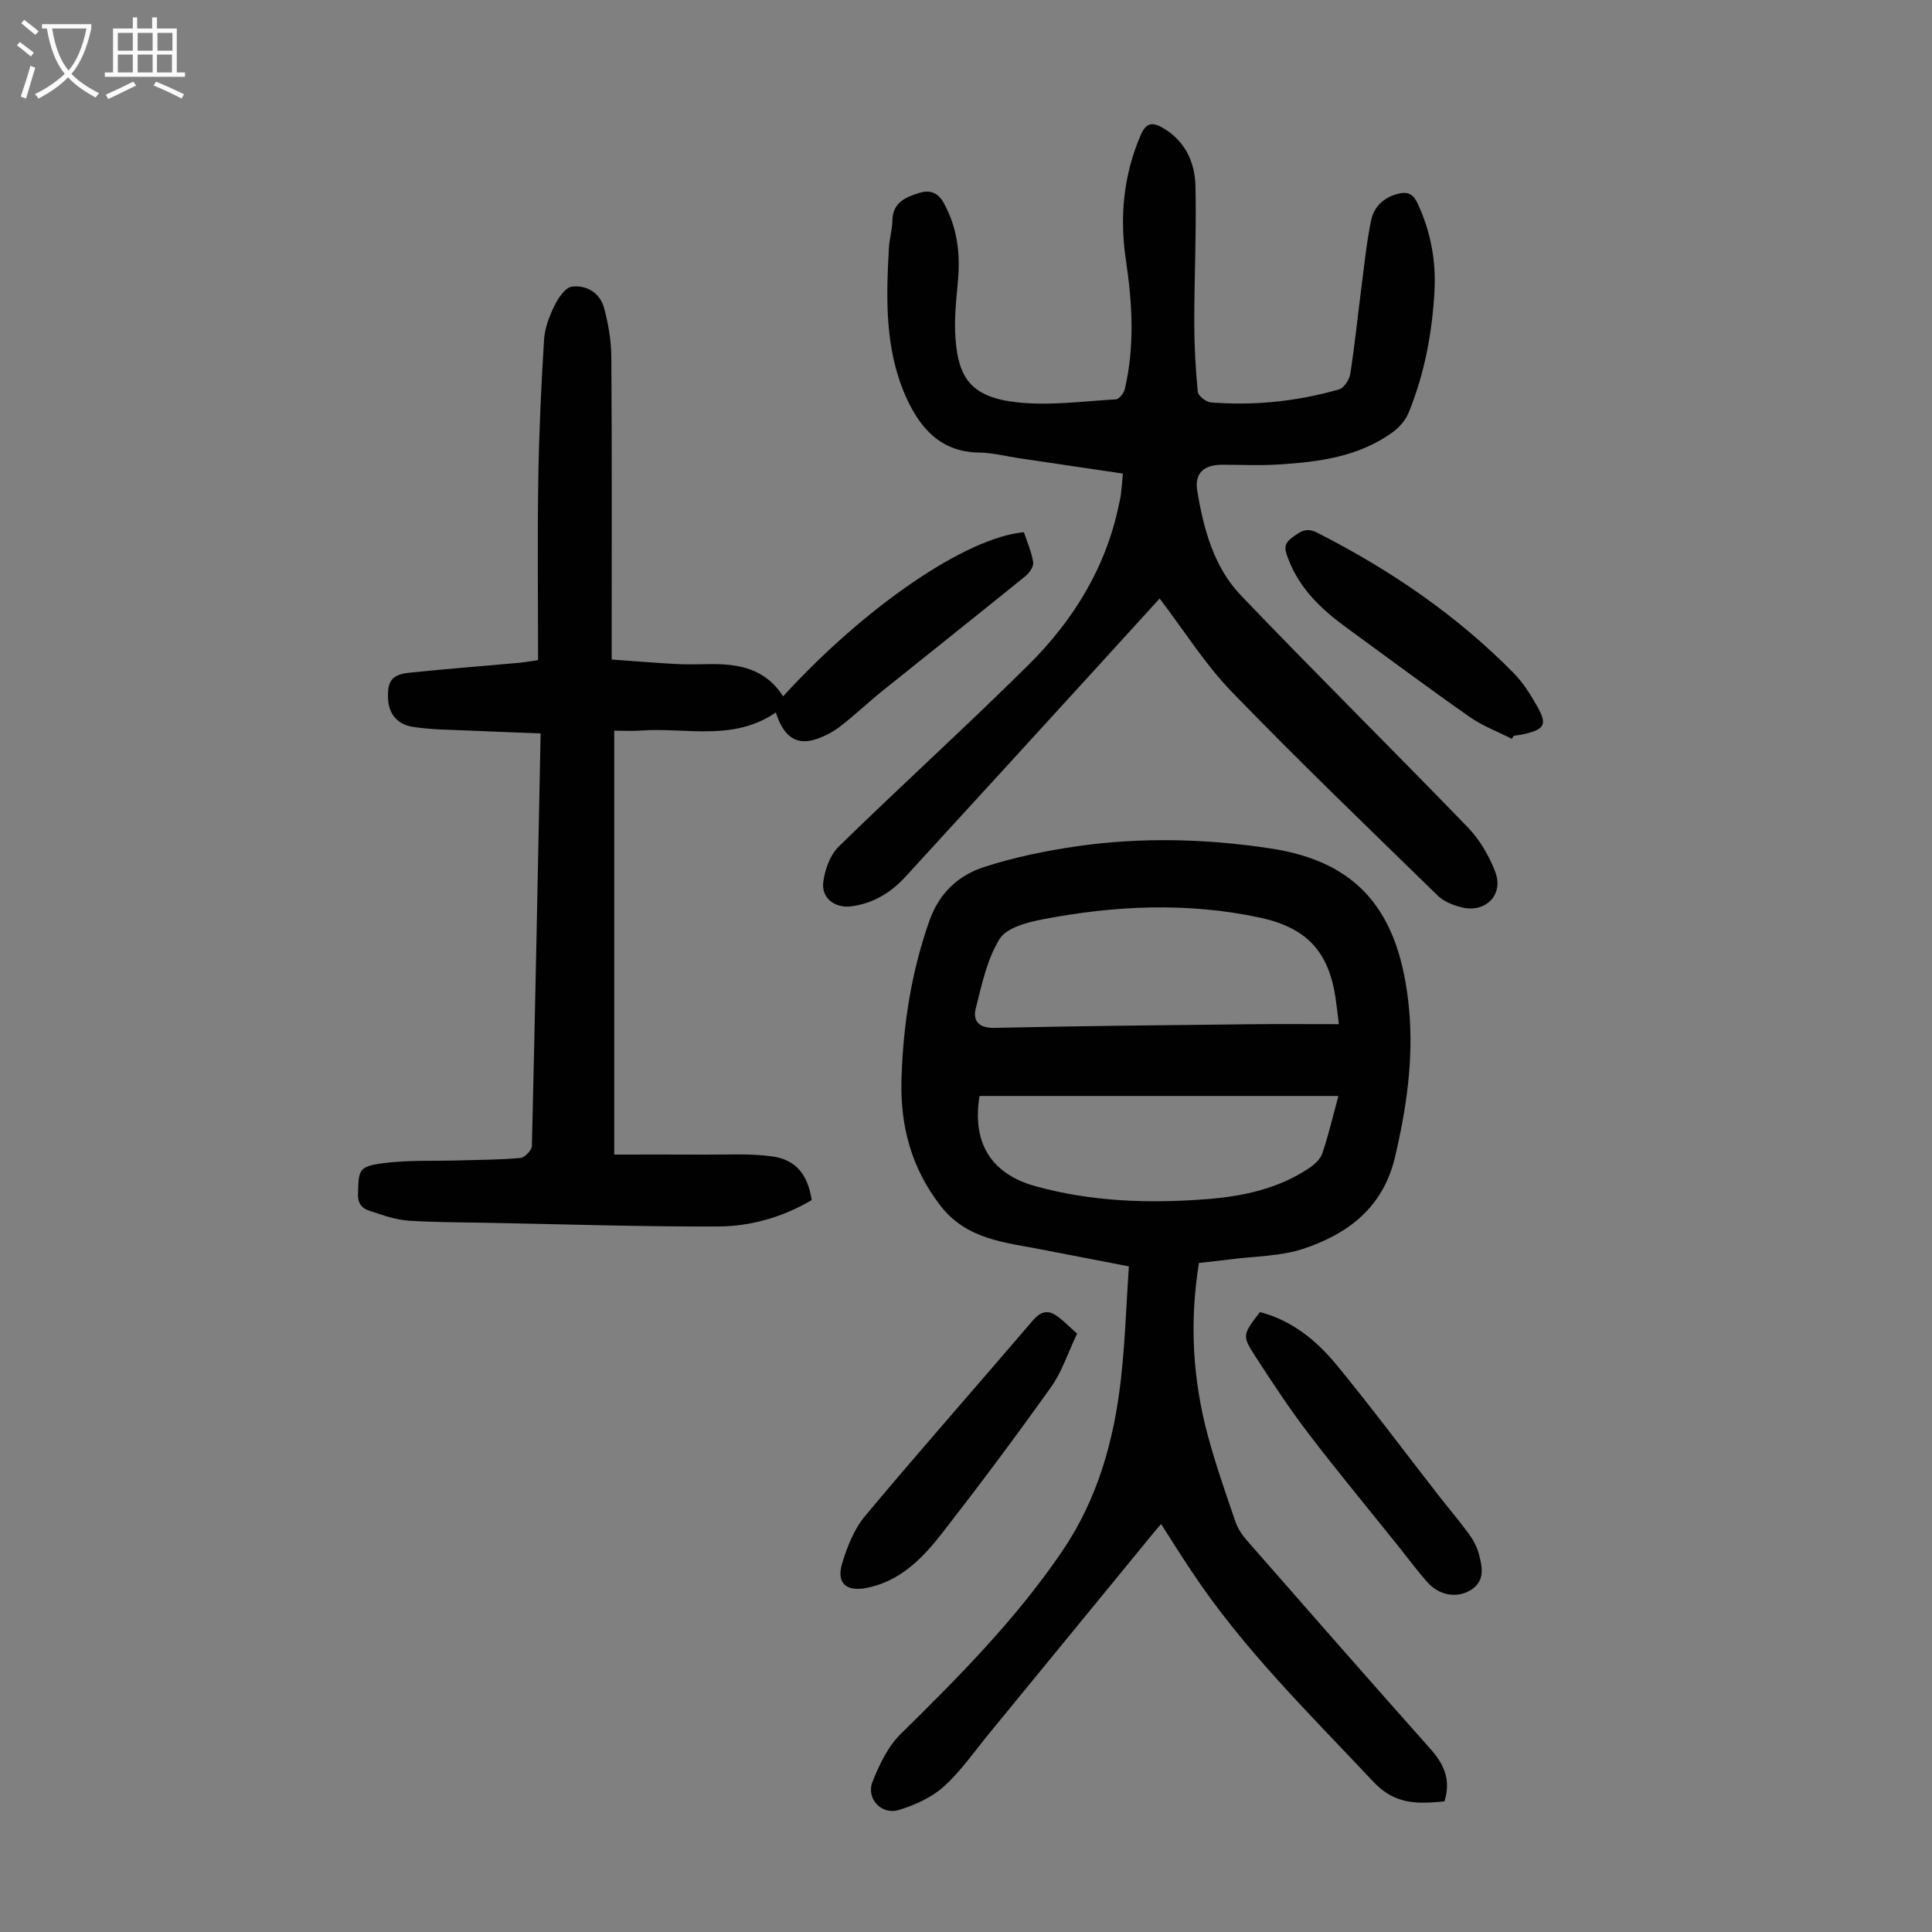 <svg enable-background="new 0 0 400 400" viewBox="0 0 400 400" xmlns="http://www.w3.org/2000/svg"><rect x="0" y="0" width="400" height="400" fill="#808080" stroke="none"/><g fill="#010101"><path d="m240.4 315.54c-.55.62-.91 1.01-1.24 1.42-11.48 14.01-22.94 28.02-34.43 42.02-3.05 3.71-5.81 7.75-9.35 10.93-2.53 2.27-5.99 3.83-9.3 4.83-3.6 1.09-6.82-2.39-5.43-5.86 1.41-3.53 3.18-7.28 5.83-9.88 12.07-11.86 23.94-23.84 33.49-37.92 7.29-10.75 10.66-22.83 12.1-35.5.87-7.64 1.1-15.36 1.65-23.39-6.33-1.22-12.22-2.35-18.1-3.5-7.62-1.49-15.47-2.04-20.9-9.05-6.01-7.76-8.34-16.48-8.08-26.01.31-11.22 1.99-22.19 5.74-32.88 2.06-5.89 6.03-9.53 11.44-11.27 6.22-2 12.72-3.35 19.21-4.28 13.37-1.91 26.86-1.55 40.13.48 17.7 2.72 26.72 12.63 28.59 33.44.92 10.28-.57 20.52-2.97 30.6-2.45 10.3-9.75 15.8-19.01 18.85-4.69 1.54-9.91 1.5-14.89 2.15-2.21.29-4.42.5-6.65.76-1.98 12.19-1.31 24.06 1.84 35.75 1.63 6.03 3.7 11.95 5.73 17.86.49 1.43 1.42 2.78 2.43 3.93 12.6 14.4 25.22 28.79 37.93 43.08 2.82 3.17 4.3 6.45 2.89 10.86-5.4.5-10.16.8-14.71-4.06-13.24-14.12-27.13-27.63-37.85-43.91-2.04-3.03-3.96-6.13-6.09-9.45zm36.8-103.5c-.3-2.36-.46-3.91-.69-5.45-1.45-9.69-6.09-14.57-15.72-16.62-15.02-3.2-30.03-2.5-44.97.38-3.18.61-7.43 1.73-8.86 4.05-2.6 4.2-3.69 9.43-4.93 14.35-.67 2.66.65 4.14 3.93 4.06 17.22-.39 34.44-.55 51.67-.74 6.36-.09 12.72-.03 19.57-.03zm-.1 14.87c-25.2 0-49.75 0-74.3 0-1.58 9.63 2.33 16.14 11.64 18.7 11.56 3.18 23.38 3.59 35.26 2.67 7.54-.58 14.84-2.11 21.26-6.38 1.14-.76 2.39-1.87 2.8-3.08 1.26-3.69 2.14-7.5 3.34-11.91z"/><path d="m232.48 98.05c-7.34-1.09-14.4-2.14-21.46-3.18-2.76-.41-5.53-1.14-8.3-1.17-8.07-.11-12.33-5.17-15.22-11.69-4.34-9.82-4.04-20.28-3.46-30.71.11-1.89.69-3.76.72-5.65.06-3.74 2.78-4.85 5.56-5.71 2.01-.62 3.77-.25 5.04 2.02 2.85 5.12 3.49 10.51 2.97 16.22-.36 4-.82 8.06-.5 12.04.64 8.12 3.29 12.05 12.8 13.08 6.7.73 13.6-.23 20.4-.62.67-.04 1.65-1.27 1.84-2.1 2.09-8.86 1.57-17.77.24-26.68-1.33-8.94-.54-17.58 3.07-25.96 1.13-2.63 2.5-2.68 4.61-1.44 4.63 2.71 6.61 7.13 6.72 12.08.21 9.38-.25 18.77-.25 28.16 0 4.79.26 9.6.73 14.37.08.84 1.7 2.12 2.69 2.2 9 .72 17.88-.2 26.55-2.69 1.02-.29 2.14-2.01 2.33-3.2.94-6.07 1.56-12.18 2.35-18.27.59-4.53 1.04-9.09 1.97-13.55.57-2.74 2.51-4.64 5.4-5.44 2.05-.56 3.25-.13 4.22 1.95 2.71 5.81 3.84 11.87 3.49 18.23-.48 8.65-2.07 17.09-5.36 25.13-.63 1.53-1.91 3.01-3.27 4-7.09 5.16-15.44 6.19-23.86 6.71-3.79.23-7.61.04-11.42.04-3.8 0-5.82 1.69-5.2 5.42 1.31 7.85 3.41 15.74 9.02 21.61 15.47 16.18 31.41 31.91 46.96 48.01 2.48 2.56 4.45 5.92 5.72 9.26 1.83 4.81-2.12 8.66-7.16 7.29-1.68-.45-3.52-1.18-4.72-2.35-14.33-13.98-28.78-27.86-42.7-42.25-5.54-5.73-9.85-12.66-14.91-19.29-4.05 4.44-8.17 8.97-12.3 13.5-13.44 14.71-26.86 29.43-40.33 44.11-3.03 3.3-6.71 5.54-11.26 6.12-3.33.42-6.19-1.7-5.75-5.05.34-2.56 1.4-5.57 3.19-7.32 12.97-12.67 26.41-24.85 39.28-37.61 9.36-9.27 16.12-20.28 18.79-33.44.13-.66.3-1.31.37-1.97.16-1.26.25-2.48.4-4.21z"/><path d="m162.13 144.17c17.05-18.66 37.94-32.91 49.86-33.98.66 2 1.57 4.05 1.92 6.19.14.86-.74 2.2-1.54 2.85-9.82 7.96-19.73 15.81-29.58 23.74-2.96 2.38-5.72 5.01-8.72 7.34-1.47 1.14-3.2 2.07-4.96 2.68-4.64 1.61-7.05-1.01-8.48-5.48-8.92 6.1-18.68 3.04-28 3.75-1.64.12-3.3.02-5.46.02v87.76c6.06 0 12.39-.03 18.71.01 4.67.03 9.41-.27 14.01.37 4.96.7 7.35 3.81 8.17 9.04-5.95 3.51-12.56 5.44-19.39 5.47-15.86.06-31.72-.46-47.59-.76-5.36-.1-10.72-.1-16.07-.41-2.3-.14-4.64-.76-6.83-1.53-1.83-.64-4.13-.83-4.06-3.96.12-4.98.08-5.75 5.02-6.42 5.25-.71 10.64-.44 15.96-.6 4.22-.13 8.45-.12 12.65-.51.89-.08 2.35-1.59 2.37-2.47.69-28.28 1.23-56.57 1.81-85.42-5.01-.2-9.87-.36-14.73-.59-3.9-.18-7.83-.17-11.68-.76-2.96-.46-5-2.4-5.17-5.73-.19-3.75.73-5.11 4.47-5.5 7.56-.79 15.14-1.36 22.7-2.05 1.41-.13 2.81-.4 3.88-.55 0-12.77-.15-25.18.05-37.58.15-9.59.6-19.19 1.19-28.77.15-2.38 1.08-4.83 2.14-7 .78-1.6 2.23-3.79 3.62-3.97 3.06-.4 5.84 1.31 6.68 4.45.89 3.31 1.47 6.8 1.49 10.22.14 19.47.07 38.94.07 58.42v4.11c4.58.33 8.99.69 13.41.93 2.23.12 4.48.05 6.71.02 6.05-.1 11.65.83 15.37 6.67z"/><path d="m260.85 271.65c6.62 1.71 11.73 5.89 15.93 11 7.16 8.72 13.91 17.78 20.84 26.68 2.12 2.73 4.37 5.36 6.42 8.14.91 1.24 1.71 2.67 2.11 4.14.75 2.81 1.44 5.81-1.83 7.7-2.8 1.62-6.42.97-8.8-1.73-2.07-2.34-3.94-4.87-5.89-7.31-6.22-7.77-12.58-15.43-18.62-23.33-3.92-5.13-7.5-10.54-11.01-15.97-2.9-4.47-2.76-4.57.85-9.32z"/><path d="m223.01 276.1c-1.96 4.12-3.16 7.93-5.36 11.02-7.26 10.19-14.75 20.22-22.43 30.1-4.12 5.3-8.8 10.21-15.9 11.56-4.16.79-6.2-1.05-4.96-5.11 1.05-3.45 2.48-7.11 4.76-9.82 11.4-13.63 23.17-26.95 34.72-40.46 1.4-1.64 2.84-2.26 4.57-1.19 1.53.95 2.8 2.35 4.6 3.9z"/><path d="m313.02 152.97c-2.93-1.49-6.08-2.67-8.75-4.54-8.6-6.03-17.03-12.31-25.52-18.5-5.13-3.74-9.65-8-11.98-14.1-.58-1.53-1.3-3.01.61-4.42 1.69-1.26 2.97-2.33 5.3-1.14 15.05 7.66 28.87 17.03 40.73 29.11 1.93 1.96 3.46 4.4 4.82 6.81 2.14 3.78 1.62 4.75-2.54 5.77-.75.18-1.54.26-2.31.38-.12.21-.24.42-.36.63z"/></g><path d="m6.4 11.7c-1-.8-1.9-1.6-2.9-2.3l.6-.7c.9.7 1.9 1.4 2.9 2.2zm-2.1 8.3c.7-2.1 1.4-4.2 2-6.4.2.1.6.3 1 .4-.7 2.3-1.3 4.4-1.9 6.4zm3-12.8c-1.1-.9-2.1-1.7-2.9-2.4l.6-.7c1 .8 2 1.5 3 2.4zm1.4-1.3v-.9h10.2v.9c-.9 4.2-2.3 7.3-4.1 9.4 1.3 1.4 3.2 2.7 5.7 4-.2.2-.4.5-.7.9-2.5-1.4-4.4-2.7-5.7-4.2-1.4 1.5-3.5 3-6.1 4.4 0 0 0 0-.1-.1-.3-.4-.5-.7-.7-.8 2.7-1.3 4.7-2.8 6.2-4.2-1.8-2.2-3-5.3-3.7-9.4zm9.2 0h-7.1c.6 3.8 1.7 6.7 3.4 8.7 1.7-2 2.9-4.8 3.7-8.7z" fill="#fbfafa"/><path d="m31.6 3.6h.9v2.3h4.1v9.1h1.7v.9h-16.6v-.9h1.7v-9.1h4.1v-2.3h.9v2.3h3.1v-2.3zm-4 13.3.6.8c-1.9.9-3.8 1.9-5.8 2.8-.2-.3-.3-.6-.5-.9 2-.9 3.9-1.8 5.7-2.7zm-3.2-10.1v3.7h3.1v-3.7zm0 4.5v3.7h3.1v-3.7zm4.1-4.5v3.7h3.1v-3.7zm0 4.5v3.7h3.1v-3.7zm9.1 9.1c-2.1-1.1-4.1-2-5.8-2.7l.5-.8c2.2.9 4.1 1.8 5.8 2.6zm-1.9-13.6h-3.1v3.7h3.1zm-3.2 4.5v3.7h3.1v-3.7z" fill="#fbfafa"/></svg>